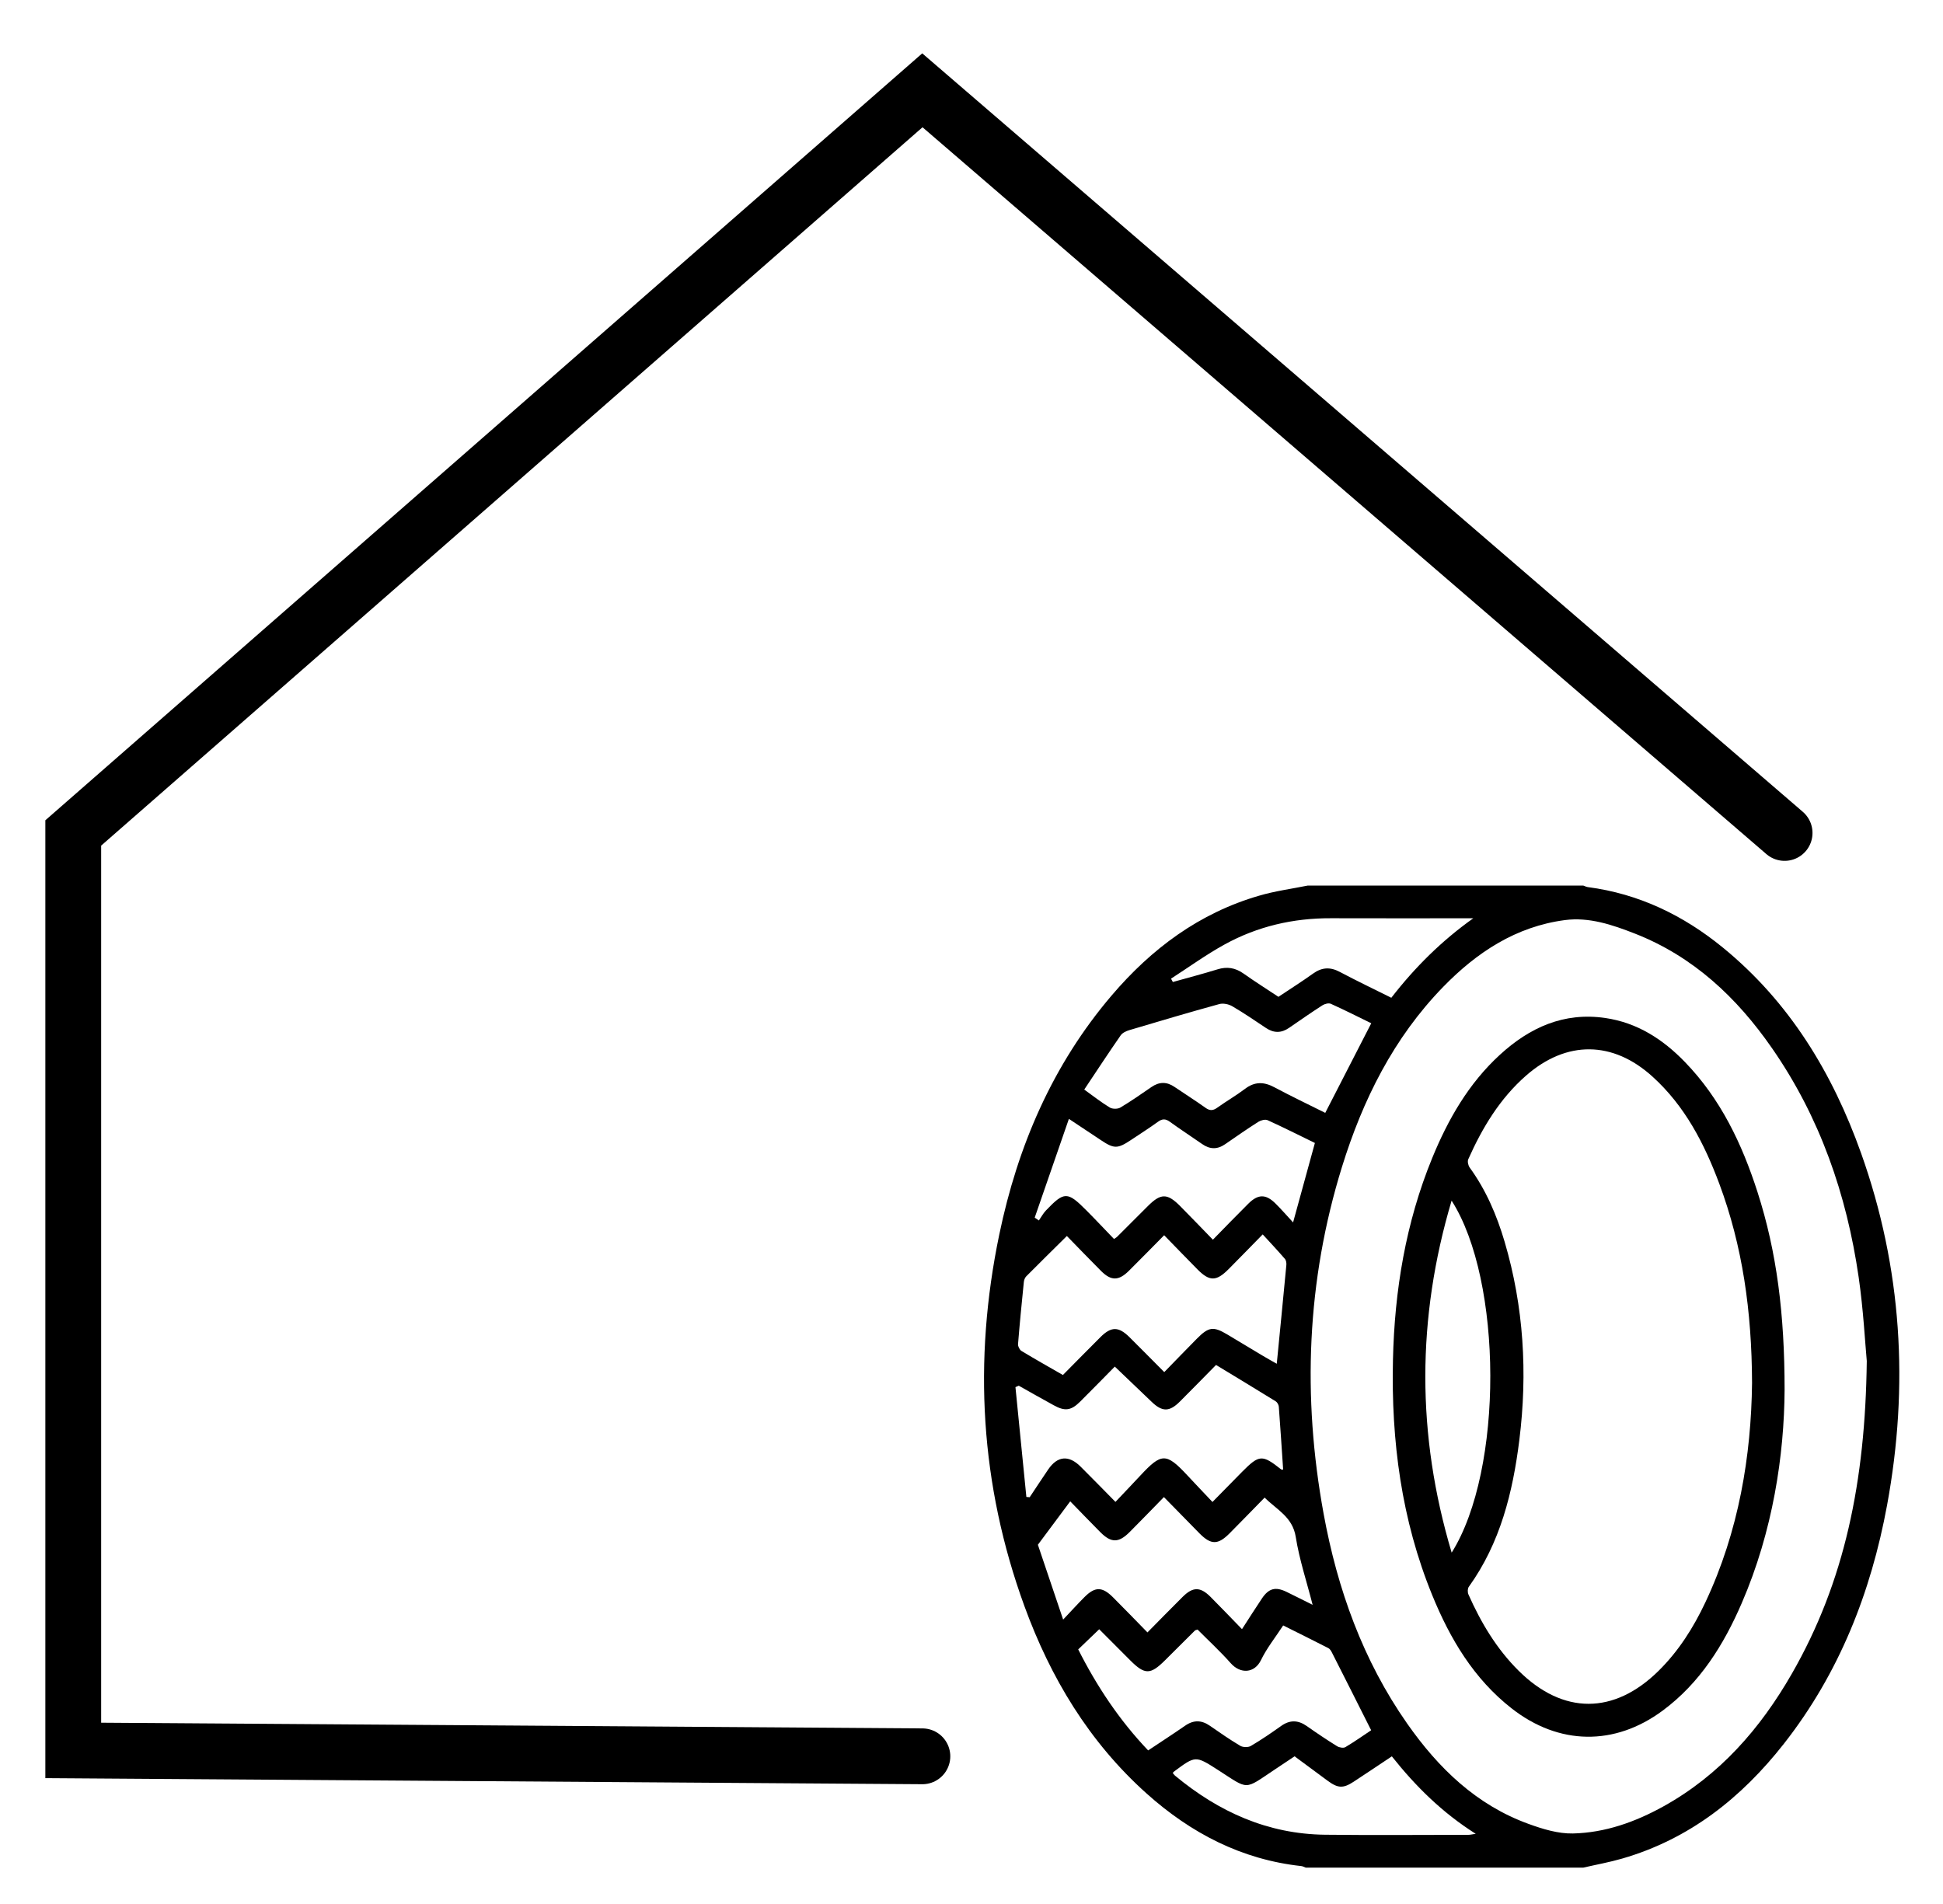 <?xml version="1.0" encoding="utf-8"?>
<!-- Generator: Adobe Illustrator 26.0.1, SVG Export Plug-In . SVG Version: 6.00 Build 0)  -->
<svg version="1.1" id="Слой_1" xmlns="http://www.w3.org/2000/svg" xmlns:xlink="http://www.w3.org/1999/xlink" x="0px" y="0px"
	 viewBox="0 0 557 545.89" style="enable-background:new 0 0 557 545.89;" xml:space="preserve">
<style type="text/css">
	.st0{fill:none;stroke:#000000;stroke-width:16;stroke-linecap:round;}
</style>
<g>
	<path d="M374.86,253.89c26.34,0,52.68,0,79.03,0c0.43,0.15,0.85,0.37,1.28,0.43c14.65,1.91,27.43,8.1,38.75,17.36
		c19.11,15.62,31.41,35.95,39.6,58.93c11.73,32.93,13.76,66.7,7.44,100.95c-4.61,24.99-13.74,48.17-29.55,68.33
		c-12.19,15.54-27.12,27.38-46.39,32.95c-3.65,1.06-7.42,1.73-11.13,2.59c-26.52,0-53.05,0-79.57,0c-0.42-0.15-0.83-0.39-1.26-0.44
		c-17.18-1.87-31.71-9.47-44.4-20.84c-16.45-14.75-27.5-33.13-35-53.71c-12.67-34.77-14.72-70.36-7.2-106.5
		c5.28-25.39,15.26-48.65,32.21-68.54c11.44-13.43,25.16-23.66,42.31-28.62C365.49,255.45,370.22,254.83,374.86,253.89z
		 M535.15,390.19c-0.48-5.12-0.97-14.65-2.33-24.05c-3.43-23.67-11.1-45.84-24.82-65.61c-10.1-14.57-22.63-26.36-39.41-32.91
		c-6.4-2.5-13.04-4.75-19.97-3.84c-14.02,1.84-25.25,9.23-34.9,19.15c-14.23,14.62-23.06,32.39-29.03,51.66
		c-10.11,32.66-11.38,65.88-5.25,99.38c3.96,21.63,11.26,42.04,23.98,60.2c8.94,12.75,19.82,23.3,34.75,28.72
		c4.06,1.48,8.5,2.84,12.73,2.75c9.25-0.21,17.9-3.29,26-7.79c16.08-8.93,27.72-22.25,36.75-37.98
		C528.81,453.49,534.73,424.73,535.15,390.19z M305.84,354.35c-4.13,4.09-7.91,7.8-11.64,11.56c-0.4,0.4-0.65,1.09-0.7,1.67
		c-0.6,5.92-1.18,11.83-1.66,17.76c-0.05,0.64,0.44,1.63,0.98,1.96c3.88,2.35,7.85,4.58,11.88,6.9c3.68-3.72,7.2-7.3,10.76-10.85
		c3.11-3.11,5.22-3.09,8.37,0.05c3.23,3.21,6.43,6.45,9.93,9.97c3.21-3.3,6.25-6.44,9.32-9.55c3.43-3.47,4.75-3.63,8.83-1.19
		c3.37,2.02,6.73,4.05,10.1,6.06c1.37,0.82,2.77,1.59,4,2.29c0.94-9.6,1.87-18.96,2.75-28.32c0.05-0.57-0.06-1.34-0.41-1.74
		c-2.01-2.33-4.11-4.57-6.37-7.03c-3.63,3.7-6.68,6.84-9.77,9.95c-3.53,3.56-5.47,3.58-8.94,0.07c-3.14-3.17-6.23-6.38-9.54-9.78
		c-3.57,3.6-6.81,6.93-10.11,10.2c-2.92,2.9-5.09,2.93-7.97,0.05C312.37,361.1,309.15,357.74,305.84,354.35z M292.05,397.27
		c-0.32,0.14-0.63,0.27-0.95,0.41c1.04,10.49,2.09,20.99,3.13,31.48c0.32,0.03,0.63,0.05,0.95,0.08c1.76-2.64,3.5-5.3,5.29-7.93
		c2.67-3.93,5.91-4.23,9.31-0.84c3.23,3.22,6.42,6.49,9.99,10.11c2.51-2.66,4.84-5.09,7.13-7.55c6.03-6.47,7.37-6.63,13.44-0.1
		c2.34,2.52,4.72,5,7.24,7.67c3.12-3.18,5.8-5.93,8.5-8.65c4.92-4.95,5.75-4.99,11.17-0.7c0.11,0.09,0.32,0.04,0.59,0.07
		c-0.4-6.02-0.79-12.02-1.24-18.02c-0.04-0.54-0.43-1.26-0.87-1.54c-5.64-3.49-11.33-6.92-17.13-10.44
		c-3.57,3.62-6.95,7.1-10.38,10.51c-2.97,2.96-5,2.98-8,0.13c-3.5-3.32-6.98-6.67-10.64-10.17c-3.4,3.45-6.66,6.79-9.96,10.07
		c-2.6,2.58-4.37,2.79-7.59,0.99C298.68,401.02,295.37,399.14,292.05,397.27z M309.09,472.87c5.38,10.65,11.83,20.33,20.05,28.96
		c3.64-2.42,7.16-4.71,10.62-7.1c2.42-1.68,4.7-1.62,7.09,0.04c2.86,1.98,5.71,3.97,8.7,5.74c0.78,0.46,2.28,0.49,3.05,0.03
		c2.99-1.76,5.86-3.73,8.69-5.74c2.51-1.78,4.86-1.68,7.33,0.05c2.84,2,5.73,3.94,8.68,5.77c0.63,0.39,1.82,0.6,2.38,0.27
		c2.66-1.58,5.18-3.37,7.39-4.84c-3.84-7.63-7.53-14.97-11.25-22.29c-0.24-0.47-0.57-1.02-1-1.25c-4.28-2.19-8.58-4.32-12.97-6.51
		c-2.26,3.46-4.7,6.5-6.36,9.93c-1.84,3.8-5.89,4.04-8.67,0.9c-3.02-3.41-6.38-6.5-9.51-9.65c-0.43,0.15-0.65,0.17-0.76,0.28
		c-2.86,2.83-5.71,5.68-8.56,8.52c-4.2,4.19-5.81,4.2-9.96,0.05c-3.01-3.01-6.02-6.03-8.92-8.94
		C312.97,469.14,311.13,470.91,309.09,472.87z M333.66,429.2c-3.55,3.63-6.66,6.85-9.82,10.02c-3.15,3.16-5.29,3.17-8.4,0.05
		c-2.93-2.95-5.81-5.95-8.64-8.85c-3.07,4.12-5.86,7.87-9.27,12.45c2.08,6.16,4.53,13.42,7.24,21.45c2.47-2.61,4.24-4.57,6.11-6.44
		c3.03-3.04,5.09-3.03,8.17,0.04c3.29,3.28,6.51,6.63,9.89,10.08c3.53-3.58,6.79-6.91,10.1-10.2c2.93-2.91,5.05-2.92,7.98,0.01
		c2.96,2.96,5.85,6,9.02,9.26c2.06-3.18,3.85-6.03,5.73-8.82c1.96-2.91,3.89-3.4,7.03-1.88c2.47,1.2,4.91,2.44,7.49,3.72
		c-1.72-6.73-3.82-13.01-4.84-19.47c-0.91-5.73-5.39-7.75-8.92-11.27c-3.52,3.59-6.76,6.94-10.05,10.25
		c-3.32,3.33-5.3,3.34-8.58,0.05C340.57,436.28,337.27,432.88,333.66,429.2z M376.94,327.68c-4.52-2.2-8.99-4.46-13.55-6.53
		c-0.69-0.31-1.93,0.01-2.65,0.46c-3.24,2.06-6.39,4.25-9.54,6.43c-2.24,1.55-4.38,1.49-6.59-0.06c-3.07-2.15-6.22-4.18-9.25-6.38
		c-1.24-0.9-2.16-0.89-3.4,0c-2.51,1.82-5.14,3.49-7.72,5.21c-3.86,2.58-4.88,2.58-8.64,0.06c-2.84-1.9-5.7-3.79-9.18-6.1
		c-3.38,9.76-6.59,19.04-9.8,28.31c0.4,0.27,0.79,0.54,1.19,0.82c0.67-0.96,1.23-2.03,2.03-2.87c5.25-5.49,6.16-5.49,11.59-0.03
		c2.7,2.71,5.32,5.51,7.92,8.2c0.52-0.35,0.69-0.43,0.82-0.55c2.98-2.97,5.95-5.94,8.93-8.92c3.65-3.64,5.52-3.67,9.16-0.01
		c3.13,3.15,6.19,6.35,9.44,9.69c3.62-3.69,6.85-7.05,10.16-10.33c2.8-2.78,5.01-2.8,7.78-0.05c1.68,1.66,3.22,3.45,5.05,5.42
		C372.84,342.59,374.84,335.31,376.94,327.68z M393.1,293.36c-3.7-1.81-7.6-3.78-11.59-5.58c-0.63-0.28-1.77,0.02-2.42,0.44
		c-3.23,2.08-6.38,4.27-9.54,6.45c-2.21,1.53-4.37,1.55-6.62,0.05c-3.19-2.13-6.37-4.31-9.68-6.24c-1.03-0.6-2.6-0.93-3.72-0.62
		c-8.62,2.37-17.2,4.91-25.78,7.47c-0.91,0.27-1.97,0.76-2.48,1.49c-3.53,5.09-6.92,10.26-10.45,15.55c2.7,1.93,4.92,3.7,7.33,5.15
		c0.76,0.46,2.26,0.46,3.02,0.01c3.06-1.82,5.99-3.87,8.92-5.89c2.22-1.53,4.38-1.56,6.61-0.03c2.95,2.01,5.97,3.9,8.87,5.98
		c1.26,0.91,2.18,0.84,3.39-0.03c2.6-1.86,5.39-3.46,7.94-5.39c2.77-2.11,5.4-2.07,8.38-0.48c4.88,2.6,9.88,4.99,14.63,7.36
		C384.34,310.42,388.64,302.06,393.1,293.36z M336.17,508.26c0.24,0.29,0.44,0.61,0.71,0.83c12.47,10.35,26.54,16.72,42.95,16.91
		c13.7,0.16,27.41,0.04,41.11,0.03c0.54,0,1.09-0.15,2.11-0.29c-9.65-6.1-17.26-13.66-24.05-22.21c-3.77,2.51-7.33,4.9-10.91,7.25
		c-3.01,1.98-4.53,1.93-7.46-0.23c-3.15-2.32-6.29-4.65-9.51-7.03c-1.94,1.29-3.75,2.51-5.58,3.72c-9.08,6.04-7.33,6-16.45,0.15
		c-6.37-4.08-6.37-4.08-12.48,0.46C336.48,507.95,336.36,508.09,336.17,508.26z M422.35,263.26c-13.61,0-27.22,0.04-40.83-0.01
		c-10.81-0.04-21.05,2.33-30.5,7.54c-5.3,2.92-10.23,6.5-15.32,9.78c0.17,0.32,0.35,0.64,0.52,0.96c4.26-1.2,8.55-2.31,12.78-3.62
		c2.76-0.86,5.13-0.47,7.49,1.2c3.26,2.31,6.64,4.44,10,6.67c3.41-2.28,6.73-4.37,9.92-6.66c2.52-1.81,4.9-1.95,7.64-0.5
		c4.82,2.56,9.75,4.91,14.8,7.43C405.63,277.3,413.31,269.69,422.35,263.26z"/>
	<path d="M511.59,398.46c-0.11,18.68-3.34,40.46-12.28,61.13c-5.18,11.98-11.96,22.89-22.66,30.82
		c-13.79,10.22-29.77,9.97-43.31-0.63c-10.85-8.49-17.64-19.92-22.75-32.43c-8.84-21.62-11.8-44.28-11.27-67.48
		c0.45-19.92,3.66-39.34,11.25-57.87c4.55-11.11,10.45-21.4,19.4-29.6c8.53-7.83,18.34-12.29,30.22-10.55
		c9.18,1.34,16.54,6.11,22.84,12.63c10.23,10.56,16.36,23.47,20.8,37.28C509.36,358.98,511.59,376.71,511.59,398.46z M502.26,396.47
		c-0.08-20.64-2.73-39.23-9.39-57.11c-4.29-11.51-9.86-22.28-19.12-30.68c-11.41-10.36-24.7-10.46-36.28-0.31
		c-7.52,6.59-12.54,14.95-16.56,23.97c-0.28,0.62-0.03,1.78,0.4,2.38c4.69,6.45,7.77,13.67,10.01,21.25
		c5.5,18.63,6.62,37.66,4.23,56.86c-1.87,15-5.45,29.53-14.5,42.11c-0.36,0.5-0.36,1.57-0.09,2.18c3.59,8.09,8.08,15.61,14.4,21.88
		c12.73,12.63,27.34,12.61,40.11,0.01c5.74-5.67,9.99-12.38,13.4-19.62C498.51,438.96,502.02,417.24,502.26,396.47z M416.13,344.21
		c-10.02,33.76-10.07,67.12,0.02,100.92C431.06,421.37,430.78,367.1,416.13,344.21z"/>
</g>
<polyline class="st0" points="511.59,238.8 264.42,25.89 21,238.8 21,501.83 264.42,503.52 "/>
</svg>
